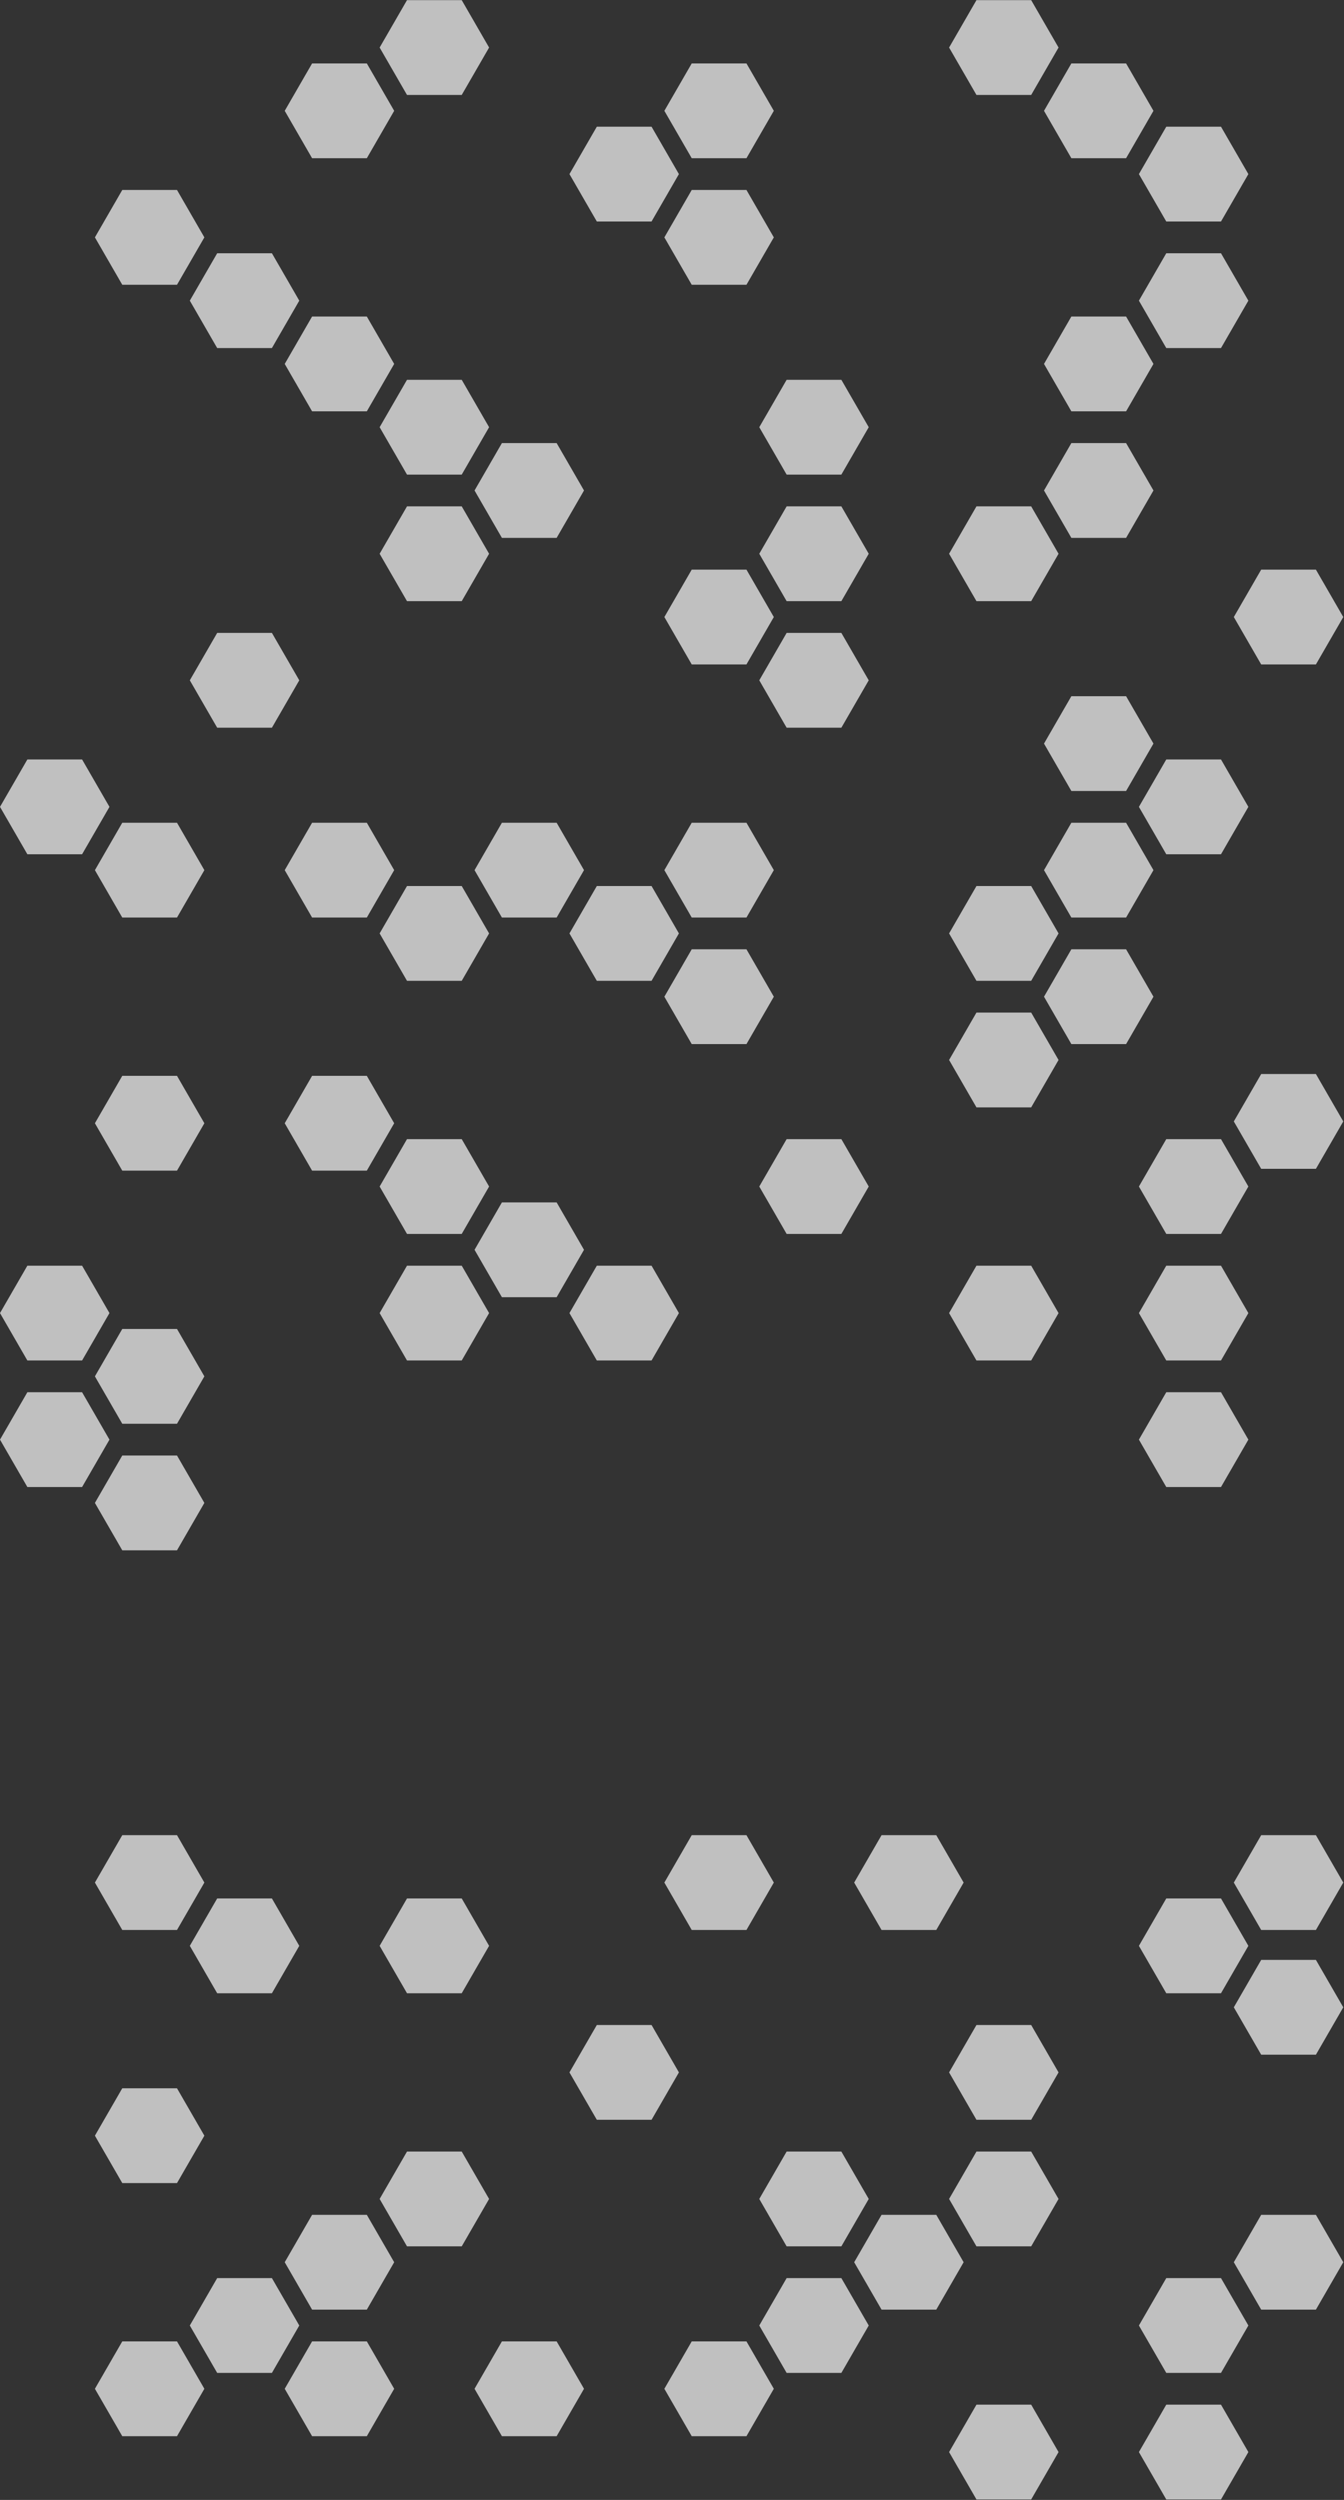 <?xml version="1.0" encoding="UTF-8"?>
<svg width="1478px" height="2749px" viewBox="0 0 1478 2749" version="1.1" xmlns="http://www.w3.org/2000/svg" xmlns:xlink="http://www.w3.org/1999/xlink">
    <rect x="0" y="0" width="1478" height="2749" fill="#333333" stroke="none"/>
    <title>Hex BG@2x</title>
    <g id="Page-1" stroke="none" stroke-width="1" fill="none" fill-rule="evenodd" opacity="0.75">
        <g id="Nursing-Page-Mockup" transform="translate(19, -3253)" fill="#EFEFEF">
            <g id="Hex-BG" transform="translate(-19, 3253)">
                <polygon id="Fill-2" points="1386.925 626.392 1356.833 678.515 1386.925 730.636 1447.111 730.636 1477.204 678.515 1447.111 626.392"></polygon>
                <polygon id="Fill-3" points="1386.925 1181.04 1356.833 1233.164 1386.925 1285.285 1447.111 1285.285 1477.204 1233.164 1447.111 1181.04"></polygon>
                <polygon id="Fill-4" points="1386.925 2018.015 1356.833 2070.138 1386.925 2122.26 1447.111 2122.26 1477.204 2070.138 1447.111 2018.015"></polygon>
                <polygon id="Fill-5" points="1386.925 2155.177 1356.833 2207.3 1386.925 2259.422 1447.111 2259.422 1477.204 2207.3 1447.111 2155.177"></polygon>
                <polygon id="Fill-6" points="1386.925 2435.501 1356.833 2487.624 1386.925 2539.747 1447.111 2539.747 1477.204 2487.624 1447.111 2435.501"></polygon>
                <polygon id="Fill-9" points="1238.368 69.742 1178.182 69.742 1148.089 121.864 1178.182 173.987 1238.368 173.987 1268.461 121.864"></polygon>
                <polygon id="Fill-10" points="1342.739 139.323 1282.553 139.323 1252.46 191.446 1282.553 243.569 1342.739 243.569 1372.832 191.446"></polygon>
                <polygon id="Fill-11" points="1342.739 278.486 1282.553 278.486 1252.46 330.609 1282.553 382.731 1342.739 382.731 1372.832 330.609"></polygon>
                <polygon id="Fill-12" points="1238.368 348.067 1178.182 348.067 1148.089 400.19 1178.182 452.312 1238.368 452.312 1268.461 400.19"></polygon>
                <polygon id="Fill-13" points="1238.368 487.229 1178.182 487.229 1148.089 539.352 1178.182 591.474 1238.368 591.474 1268.461 539.352"></polygon>
                <polygon id="Fill-14" points="1238.368 765.554 1178.182 765.554 1148.089 817.677 1178.182 869.799 1238.368 869.799 1268.461 817.677"></polygon>
                <polygon id="Fill-15" points="1342.739 835.135 1282.553 835.135 1252.46 887.258 1282.553 939.38 1342.739 939.38 1372.832 887.258"></polygon>
                <polygon id="Fill-16" points="1238.368 904.716 1178.182 904.716 1148.089 956.839 1178.182 1008.961 1238.368 1008.961 1268.461 956.839"></polygon>
                <polygon id="Fill-17" points="1238.368 1043.878 1178.182 1043.878 1148.089 1096.001 1178.182 1148.123 1238.368 1148.123 1268.461 1096.001"></polygon>
                <polygon id="Fill-18" points="1342.739 1252.621 1282.553 1252.621 1252.46 1304.744 1282.553 1356.866 1342.739 1356.866 1372.832 1304.744"></polygon>
                <polygon id="Fill-19" points="1342.739 1391.784 1282.553 1391.784 1252.46 1443.906 1282.553 1496.029 1342.739 1496.029 1372.832 1443.906"></polygon>
                <polygon id="Fill-20" points="1342.739 1530.947 1282.553 1530.947 1252.46 1583.07 1282.553 1635.191 1342.739 1635.191 1372.832 1583.07"></polygon>
                <polygon id="Fill-24" points="1342.739 2087.596 1282.553 2087.596 1252.46 2139.718 1282.553 2191.841 1342.739 2191.841 1372.832 2139.718"></polygon>
                <polygon id="Fill-25" points="1282.554 2644.245 1252.461 2696.368 1282.554 2748.49 1342.74 2748.49 1372.832 2696.368 1342.74 2644.245"></polygon>
                <polygon id="Fill-26" points="1342.739 2505.082 1282.553 2505.082 1252.46 2557.205 1282.553 2609.327 1342.739 2609.327 1372.832 2557.205"></polygon>
                <polygon id="Fill-27" points="1133.996 0.161 1073.81 0.161 1043.717 52.283 1073.81 104.406 1133.996 104.406 1164.089 52.283"></polygon>
                <polygon id="Fill-28" points="1133.996 556.81 1073.81 556.81 1043.717 608.933 1073.81 661.055 1133.996 661.055 1164.089 608.933"></polygon>
                <polygon id="Fill-29" points="1133.996 974.297 1073.81 974.297 1043.717 1026.42 1073.81 1078.542 1133.996 1078.542 1164.089 1026.42"></polygon>
                <polygon id="Fill-30" points="1133.996 1113.459 1073.81 1113.459 1043.717 1165.582 1073.81 1217.704 1133.996 1217.704 1164.089 1165.582"></polygon>
                <polygon id="Fill-31" points="1133.996 1391.784 1073.81 1391.784 1043.717 1443.906 1073.81 1496.029 1133.996 1496.029 1164.089 1443.906"></polygon>
                <polygon id="Fill-34" points="1029.624 2018.015 969.438 2018.015 939.345 2070.137 969.438 2122.26 1029.624 2122.26 1059.717 2070.137"></polygon>
                <polygon id="Fill-35" points="1133.996 2226.758 1073.81 2226.758 1043.717 2278.881 1073.81 2331.003 1133.996 2331.003 1164.089 2278.881"></polygon>
                <polygon id="Fill-36" points="1133.996 2365.92 1073.81 2365.92 1043.717 2418.043 1073.81 2470.165 1133.996 2470.165 1164.089 2418.043"></polygon>
                <polygon id="Fill-37" points="1029.624 2435.501 969.438 2435.501 939.345 2487.624 969.438 2539.746 1029.624 2539.746 1059.717 2487.624"></polygon>
                <polygon id="Fill-38" points="1073.811 2644.245 1043.718 2696.368 1073.811 2748.49 1133.997 2748.49 1164.089 2696.368 1133.997 2644.245"></polygon>
                <polygon id="Fill-39" points="820.881 69.742 760.695 69.742 730.602 121.864 760.695 173.987 820.881 173.987 850.974 121.864"></polygon>
                <polygon id="Fill-40" points="820.881 208.905 760.695 208.905 730.602 261.028 760.695 313.15 820.881 313.15 850.974 261.028"></polygon>
                <polygon id="Fill-41" points="925.253 417.648 865.067 417.648 834.974 469.771 865.067 521.893 925.253 521.893 955.346 469.771"></polygon>
                <polygon id="Fill-42" points="925.253 556.81 865.067 556.81 834.974 608.933 865.067 661.055 925.253 661.055 955.346 608.933"></polygon>
                <polygon id="Fill-43" points="820.881 626.392 760.695 626.392 730.602 678.514 760.695 730.636 820.881 730.636 850.974 678.514"></polygon>
                <polygon id="Fill-44" points="925.253 695.973 865.067 695.973 834.974 748.095 865.067 800.218 925.253 800.218 955.346 748.095"></polygon>
                <polygon id="Fill-45" points="820.881 904.716 760.695 904.716 730.602 956.839 760.695 1008.961 820.881 1008.961 850.974 956.839"></polygon>
                <polygon id="Fill-46" points="820.881 1043.878 760.695 1043.878 730.602 1096.001 760.695 1148.123 820.881 1148.123 850.974 1096.001"></polygon>
                <polygon id="Fill-47" points="925.253 1252.621 865.067 1252.621 834.974 1304.744 865.067 1356.866 925.253 1356.866 955.346 1304.744"></polygon>
                <polygon id="Fill-51" points="820.881 2018.015 760.695 2018.015 730.602 2070.137 760.695 2122.26 820.881 2122.26 850.974 2070.137"></polygon>
                <polygon id="Fill-52" points="925.253 2365.92 865.067 2365.92 834.974 2418.043 865.067 2470.165 925.253 2470.165 955.346 2418.043"></polygon>
                <polygon id="Fill-53" points="925.253 2505.082 865.067 2505.082 834.974 2557.205 865.067 2609.327 925.253 2609.327 955.346 2557.205"></polygon>
                <polygon id="Fill-54" points="820.881 2574.663 760.695 2574.663 730.602 2626.786 760.695 2678.908 820.881 2678.908 850.974 2626.786"></polygon>
                <polygon id="Fill-56" points="716.509 139.323 656.323 139.323 626.23 191.446 656.323 243.569 716.509 243.569 746.602 191.446"></polygon>
                <polygon id="Fill-57" points="612.137 487.229 551.951 487.229 521.858 539.352 551.951 591.474 612.137 591.474 642.23 539.352"></polygon>
                <polygon id="Fill-58" points="612.137 904.716 551.951 904.716 521.858 956.839 551.951 1008.961 612.137 1008.961 642.23 956.839"></polygon>
                <polygon id="Fill-59" points="716.509 974.297 656.323 974.297 626.23 1026.42 656.323 1078.542 716.509 1078.542 746.602 1026.42"></polygon>
                <polygon id="Fill-60" points="612.137 1322.203 551.951 1322.203 521.858 1374.325 551.951 1426.448 612.137 1426.448 642.23 1374.325"></polygon>
                <polygon id="Fill-61" points="716.509 1391.784 656.323 1391.784 626.23 1443.906 656.323 1496.029 716.509 1496.029 746.602 1443.906"></polygon>
                <polygon id="Fill-63" points="716.509 2226.758 656.323 2226.758 626.23 2278.881 656.323 2331.003 716.509 2331.003 746.602 2278.881"></polygon>
                <polygon id="Fill-64" points="612.137 2574.663 551.951 2574.663 521.858 2626.786 551.951 2678.908 612.137 2678.908 642.23 2626.786"></polygon>
                <polygon id="Fill-66" points="507.766 0.161 447.58 0.161 417.487 52.283 447.58 104.406 507.766 104.406 537.859 52.283"></polygon>
                <polygon id="Fill-67" points="403.394 69.742 343.208 69.742 313.115 121.864 343.208 173.987 403.394 173.987 433.487 121.864"></polygon>
                <polygon id="Fill-68" points="403.394 348.067 343.208 348.067 313.115 400.19 343.208 452.312 403.394 452.312 433.487 400.19"></polygon>
                <polygon id="Fill-69" points="507.766 417.648 447.58 417.648 417.487 469.771 447.58 521.893 507.766 521.893 537.859 469.771"></polygon>
                <polygon id="Fill-70" points="507.766 556.81 447.58 556.81 417.487 608.933 447.58 661.055 507.766 661.055 537.859 608.933"></polygon>
                <polygon id="Fill-71" points="403.394 904.716 343.208 904.716 313.115 956.839 343.208 1008.961 403.394 1008.961 433.487 956.839"></polygon>
                <polygon id="Fill-72" points="507.766 974.297 447.58 974.297 417.487 1026.42 447.58 1078.542 507.766 1078.542 537.859 1026.42"></polygon>
                <polygon id="Fill-73" points="403.394 1183.04 343.208 1183.04 313.115 1235.163 343.208 1287.285 403.394 1287.285 433.487 1235.163"></polygon>
                <polygon id="Fill-74" points="507.766 1252.621 447.58 1252.621 417.487 1304.744 447.58 1356.866 507.766 1356.866 537.859 1304.744"></polygon>
                <polygon id="Fill-75" points="507.766 1391.784 447.58 1391.784 417.487 1443.906 447.58 1496.029 507.766 1496.029 537.859 1443.906"></polygon>
                <polygon id="Fill-79" points="507.766 2087.596 447.58 2087.596 417.487 2139.718 447.58 2191.841 507.766 2191.841 537.859 2139.718"></polygon>
                <polygon id="Fill-80" points="507.766 2365.92 447.58 2365.92 417.487 2418.043 447.58 2470.165 507.766 2470.165 537.859 2418.043"></polygon>
                <polygon id="Fill-81" points="403.394 2435.501 343.208 2435.501 313.115 2487.624 343.208 2539.746 403.394 2539.746 433.487 2487.624"></polygon>
                <polygon id="Fill-82" points="403.394 2574.663 343.208 2574.663 313.115 2626.786 343.208 2678.908 403.394 2678.908 433.487 2626.786"></polygon>
                <polygon id="Fill-85" points="194.65 208.905 134.464 208.905 104.371 261.028 134.464 313.15 194.65 313.15 224.744 261.028"></polygon>
                <polygon id="Fill-86" points="299.022 278.486 238.836 278.486 208.743 330.609 238.836 382.731 299.022 382.731 329.115 330.609"></polygon>
                <polygon id="Fill-88" points="299.022 695.973 238.836 695.973 208.743 748.095 238.836 800.218 299.022 800.218 329.115 748.095"></polygon>
                <polygon id="Fill-89" points="194.65 904.716 134.464 904.716 104.371 956.839 134.464 1008.961 194.65 1008.961 224.744 956.839"></polygon>
                <polygon id="Fill-90" points="30.093 835.135 0 887.259 30.093 939.38 90.279 939.38 120.371 887.259 90.279 835.135"></polygon>
                <polygon id="Fill-91" points="194.65 1183.04 134.464 1183.04 104.371 1235.163 134.464 1287.285 194.65 1287.285 224.744 1235.163"></polygon>
                <polygon id="Fill-92" points="194.65 1461.366 134.464 1461.366 104.371 1513.488 134.464 1565.611 194.65 1565.611 224.744 1513.488"></polygon>
                <polygon id="Fill-93" points="30.093 1391.784 0 1443.907 30.093 1496.029 90.279 1496.029 120.371 1443.907 90.279 1391.784"></polygon>
                <polygon id="Fill-94" points="194.65 1600.528 134.464 1600.528 104.371 1652.651 134.464 1704.773 194.65 1704.773 224.744 1652.651"></polygon>
                <polygon id="Fill-95" points="30.093 1530.947 0 1583.07 30.093 1635.192 90.279 1635.192 120.371 1583.07 90.279 1530.947"></polygon>
                <polygon id="Fill-98" points="194.65 2018.015 134.464 2018.015 104.371 2070.137 134.464 2122.26 194.65 2122.26 224.744 2070.137"></polygon>
                <polygon id="Fill-99" points="299.022 2087.596 238.836 2087.596 208.743 2139.718 238.836 2191.841 299.022 2191.841 329.115 2139.718"></polygon>
                <polygon id="Fill-100" points="194.65 2296.339 134.464 2296.339 104.371 2348.462 134.464 2400.584 194.65 2400.584 224.744 2348.462"></polygon>
                <polygon id="Fill-101" points="299.022 2505.082 238.836 2505.082 208.743 2557.205 238.836 2609.327 299.022 2609.327 329.115 2557.205"></polygon>
                <polygon id="Fill-102" points="194.65 2574.663 134.464 2574.663 104.371 2626.786 134.464 2678.908 194.65 2678.908 224.744 2626.786"></polygon>
            </g>
        </g>
    </g>
</svg>